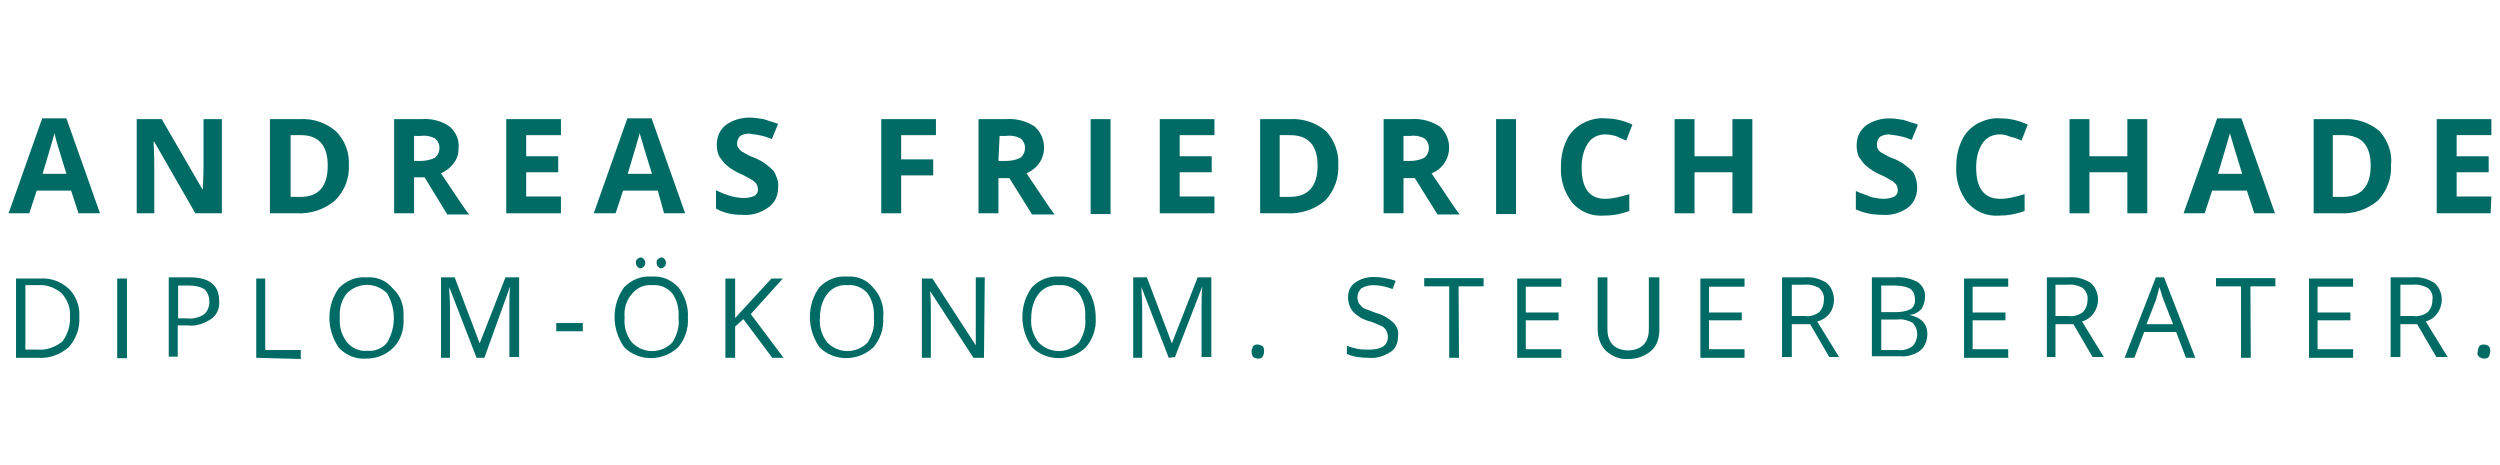 <?xml version="1.0" encoding="utf-8"?>
<!-- Generator: Adobe Illustrator 26.0.3, SVG Export Plug-In . SVG Version: 6.00 Build 0)  -->
<svg version="1.1" id="light" xmlns="http://www.w3.org/2000/svg" xmlns:xlink="http://www.w3.org/1999/xlink" x="0px" y="0px"
	 viewBox="0 0 640 119.1" style="enable-background:new 0 0 640 119.1;" xml:space="preserve">
<style type="text/css">
	.st0{fill:#006B65;}
</style>
<path class="st0" d="M20.1,54.6l-1.9-5.8H9.4l-1.9,5.8H2.2l8.6-24.3H17l8.6,24.3H20.1z M17,44.5c-1.6-5.1-2.5-8.2-2.7-8.9
	C14.2,35,14,34.4,14,34c-0.4,1.4-1.4,4.9-3.1,10.5H17z"/>
<path class="st0" d="M56.6,54.6H50L39.5,36.3h-0.2c0.2,3.3,0.2,5.6,0.2,7v11.3h-4.5V30.5h6.4l10.5,18.1l0,0c0.2-3.3,0.2-5.4,0.2-6.8
	V30.5h4.7v24.1H56.6z"/>
<path class="st0" d="M89.3,42.2c0.2,3.3-1,6.6-3.5,9.1c-2.7,2.3-6.2,3.5-9.9,3.3h-6.8V30.5h7.6c3.3-0.2,6.6,0.8,9.3,3.1
	C88.3,35.9,89.5,39.1,89.3,42.2z M83.9,42.4c0-5.1-2.3-7.8-6.8-7.8h-2.7v15.8h2.3C81.5,50.5,83.9,47.8,83.9,42.4z"/>
<path class="st0" d="M106,45.3v9.3h-5.1V30.5h7c2.5-0.2,5.1,0.4,7.2,1.9c1.6,1.4,2.5,3.3,2.3,5.6c0,1.4-0.4,2.7-1.2,3.7
	c-0.8,1.2-2.1,2.1-3.3,2.7c3.7,5.4,6,9.1,7.2,10.5h-5.6l-5.8-9.5H106z M106,41.2h1.6c1.2,0,2.5-0.2,3.7-0.8c0.8-0.6,1.2-1.6,1.2-2.5
	c0-1-0.4-1.9-1.2-2.5c-1.2-0.6-2.5-0.8-3.7-0.6H106V41.2z"/>
<path class="st0" d="M143.6,54.6h-14V30.5h14v4.1h-8.9V40h8.2v4.1h-8.2v6.2h8.9V54.6z"/>
<path class="st0" d="M170,54.6l-1.6-5.8h-8.9l-1.9,5.8h-5.6l8.6-24.3h6.2l8.6,24.3H170z M166.9,44.5c-1.6-5.1-2.5-8.2-2.7-8.9
	c-0.2-0.6-0.4-1.2-0.4-1.6c-0.4,1.4-1.4,4.9-3.1,10.5H166.9z"/>
<path class="st0" d="M199.2,48c0,2.1-0.8,3.9-2.5,5.1c-1.9,1.4-4.3,2.1-6.6,1.9c-2.5,0-4.7-0.4-6.8-1.6v-4.7
	c1.2,0.6,2.7,1.2,4.1,1.6c1,0.2,2.1,0.4,3.1,0.4c0.8,0,1.9-0.2,2.7-0.6c0.6-0.4,1-1.2,0.8-1.9c0-0.4-0.2-0.8-0.4-1.2
	c-0.4-0.4-0.8-0.8-1.2-1c-1-0.6-2.1-1.2-3.1-1.6c-1.2-0.6-2.3-1.2-3.3-2.1c-0.8-0.6-1.2-1.4-1.9-2.3c-0.4-0.8-0.6-1.9-0.6-2.9
	c0-1.9,0.6-3.7,2.3-5.1c1.6-1.2,3.9-1.9,6-1.9c1.2,0,2.5,0.2,3.7,0.4c1.2,0.4,2.5,0.8,3.7,1.2l-1.6,3.9c-1-0.4-2.1-0.8-3.3-1
	c-0.8-0.2-1.6-0.2-2.5-0.4c-0.8,0-1.6,0.2-2.3,0.6c-0.4,0.4-0.8,1-0.8,1.9c0,0.4,0,0.8,0.4,1.2c0.2,0.4,0.6,0.8,1,1
	c1,0.6,2.1,1.2,3.3,1.6c1.9,0.8,3.3,1.9,4.7,3.3C198.8,45.1,199.4,46.6,199.2,48z"/>
<path class="st0" d="M230.5,54.6h-4.9V30.5h14v4.1h-8.9v6.2h8.2v4.1h-8.2v9.7H230.5z"/>
<path class="st0" d="M255.6,45.3v9.3h-5.1V30.5h7c2.5-0.2,5.1,0.4,7.4,1.9c2.7,2.5,3.1,6.4,1.2,9.3c-0.8,1.2-2.1,2.1-3.3,2.7
	c3.7,5.4,6,9.1,7.2,10.5h-5.8l-5.8-9.3h-2.9V45.3z M255.6,41.2h1.9c1.2,0,2.5-0.2,3.7-0.8c0.8-0.6,1.2-1.6,1.2-2.5
	c0-1-0.4-1.9-1.2-2.5c-1.2-0.6-2.5-0.8-3.7-0.6h-1.6L255.6,41.2z"/>
<path class="st0" d="M279.2,54.6V30.5h5.1v24.3h-5.1V54.6z"/>
<path class="st0" d="M310.9,54.6h-14V30.5h14v4.1h-8.9V40h8.2v4.1h-8.2v6.2h8.9V54.6z"/>
<path class="st0" d="M342.6,42.2c0.2,3.3-1,6.6-3.3,9.1c-2.7,2.3-6.2,3.5-9.9,3.3h-6.8V30.5h7.6c3.3-0.2,6.6,0.8,9.3,3.1
	C341.6,35.9,342.8,39.1,342.6,42.2z M337.3,42.4c0-5.1-2.3-7.8-7-7.8h-2.7v15.8h2.3C334.8,50.5,337.3,47.8,337.3,42.4z"/>
<path class="st0" d="M359.3,45.3v9.3h-5.1V30.5h7c2.5-0.2,5.1,0.4,7.4,1.9c2.7,2.5,3.1,6.4,1.2,9.3c-0.8,1.2-1.9,2.1-3.3,2.7
	c3.7,5.4,6,9.1,7.2,10.5H368l-5.8-9.3h-2.9V45.3z M359.3,41.2h1.6c1.2,0,2.5-0.2,3.7-0.8c0.8-0.6,1.2-1.6,1.2-2.5
	c0-1-0.4-1.9-1.2-2.5c-1.2-0.6-2.5-0.8-3.7-0.6h-1.6V41.2z"/>
<path class="st0" d="M383,54.6V30.5h5.1v24.3H383V54.6z"/>
<path class="st0" d="M411,34.4c-1.9,0-3.5,0.8-4.5,2.3c-1.2,1.9-1.6,3.9-1.6,6.2c0,5.4,2.1,8,6,8c2.1,0,4.1-0.6,6.2-1.2V54
	c-2.1,0.8-4.3,1.2-6.6,1.2c-3.1,0.2-6-1-8-3.3c-2.1-2.7-3.1-6-2.9-9.3c0-2.3,0.4-4.5,1.4-6.6c0.8-1.9,2.3-3.3,3.9-4.3
	c1.9-1,3.9-1.6,6-1.4c2.5,0,4.9,0.6,7,1.6l-1.6,4.1c-0.8-0.4-1.9-0.8-2.7-1.2C412.8,34.6,411.8,34.4,411,34.4z"/>
<path class="st0" d="M448.6,54.6h-5.1V44.1h-9.7v10.5h-5.1V30.5h5.1V40h9.7v-9.5h5.1V54.6z"/>
<path class="st0" d="M490.8,48c0,2.1-0.8,3.9-2.3,5.1c-1.9,1.4-4.3,2.1-6.6,1.9c-2.3,0-4.7-0.4-6.8-1.4v-4.7c1.2,0.6,2.7,1,4.1,1.6
	c1,0.2,2.1,0.4,3.1,0.4c0.8,0,1.9-0.2,2.7-0.6c0.6-0.4,1-1.2,0.8-1.9c0-0.4-0.2-0.8-0.4-1.2c-0.4-0.4-0.8-0.8-1.2-1
	c-1-0.6-2.1-1.2-3.1-1.6c-1.2-0.6-2.3-1.2-3.3-2.1c-0.8-0.6-1.2-1.4-1.9-2.3c-0.4-0.8-0.6-1.9-0.6-2.9c0-1.9,0.6-3.7,2.3-5.1
	c1.6-1.2,3.9-1.9,6-1.9c1.2,0,2.5,0.2,3.7,0.4c1.2,0.4,2.5,0.8,3.7,1.2l-1.6,3.9c-1-0.4-2.1-0.8-3.3-1c-0.8-0.2-1.6-0.2-2.5-0.4
	c-0.8,0-1.6,0.2-2.3,0.6c-0.4,0.4-0.8,1-0.8,1.9c0,0.4,0,0.8,0.2,1.2c0.2,0.4,0.6,0.8,1,1c1,0.6,2.1,1.2,3.3,1.6
	c1.9,0.8,3.3,1.9,4.7,3.3C490.4,45.1,490.8,46.6,490.8,48z"/>
<path class="st0" d="M512,34.4c-1.9,0-3.5,0.8-4.5,2.3c-1.2,1.9-1.6,3.9-1.6,6.2c0,5.4,2.1,8,6.2,8c2.1,0,4.1-0.6,6.2-1.2V54
	c-2.1,0.8-4.3,1.2-6.6,1.2c-3.1,0.2-6-1-8-3.3c-2.1-2.7-3.1-6-2.9-9.3c0-2.3,0.4-4.5,1.4-6.6c0.8-1.9,2.3-3.3,3.9-4.3
	c1.9-1,3.9-1.6,6-1.4c2.5,0,4.9,0.6,7,1.6l-1.6,4.1c-0.8-0.4-1.9-0.8-2.9-1C513.7,34.6,512.9,34.4,512,34.4z"/>
<path class="st0" d="M549.7,54.6h-5.1V44.1h-9.7v10.5h-5.1V30.5h5.1V40h9.7v-9.5h5.1V54.6z"/>
<path class="st0" d="M577.1,54.6l-1.9-5.8h-8.9l-1.9,5.8H559l8.6-24.3h6.2l8.6,24.3H577.1z M574,44.5c-1.6-5.1-2.5-8.2-2.7-8.9
	c-0.2-0.6-0.4-1.2-0.4-1.6c-0.4,1.4-1.4,4.9-3.1,10.5H574z"/>
<path class="st0" d="M612.1,42.2c0.2,3.3-1,6.6-3.3,9.1c-2.7,2.3-6.2,3.5-9.7,3.3h-6.8V30.5h7.6c3.3-0.2,6.6,0.8,9.3,3.1
	C611.2,35.9,612.5,39.1,612.1,42.2z M606.9,42.4c0-5.1-2.3-7.8-7-7.8h-2.7v15.8h2.3C604.4,50.5,606.9,47.8,606.9,42.4z"/>
<path class="st0" d="M637.6,54.6h-13.8V30.5h14v4.1h-8.9V40h8.2v4.1h-8.2v6.2h8.9L637.6,54.6z"/>
<path class="st0" d="M20.3,81.1c0.2,2.9-0.8,5.6-2.7,7.8c-2.3,1.9-4.9,2.9-7.8,2.7H4.1V71.3h6.2c2.7-0.2,5.4,0.8,7.4,2.7
	C19.5,75.8,20.5,78.5,20.3,81.1z M17.9,81.1c0.2-2.3-0.6-4.3-2.1-6c-1.6-1.4-3.9-2.3-6-2.1H6.5v16.5h3.1c2.3,0.2,4.5-0.6,6.4-2.1
	C17.2,85.7,18.1,83.4,17.9,81.1L17.9,81.1z"/>
<path class="st0" d="M30,91.6V71.3h2.5v20.4H30z"/>
<path class="st0" d="M56.1,77c0.2,1.9-0.6,3.7-2.1,4.7c-1.9,1.2-3.9,1.9-6,1.6h-2.5v8h-2.3V71h5.4C53.7,71,56.1,73.1,56.1,77z
	 M45.6,81.5h2.1c1.6,0.2,3.3-0.2,4.5-1c1-0.8,1.4-2.1,1.4-3.3s-0.4-2.3-1.2-3.1c-1.2-0.8-2.7-1-4.1-1h-2.7L45.6,81.5z"/>
<path class="st0" d="M65.6,91.6V71.3h2.3v18.3h9.1v2.3L65.6,91.6z"/>
<path class="st0" d="M103.3,81.3c0.2,2.9-0.6,5.6-2.5,7.6c-1.9,1.9-4.3,2.9-7,2.9c-2.7,0.2-5.1-0.8-7-2.7c-3.3-4.7-3.3-10.9,0-15.4
	c1.9-1.9,4.3-2.9,7-2.7c2.7-0.2,5.1,0.8,6.8,2.9C102.7,75.8,103.5,78.5,103.3,81.3z M87,81.3c-0.2,2.3,0.4,4.5,1.9,6.4
	c1.2,1.4,3.1,2.3,5.1,2.1c1.9,0.2,3.9-0.6,5.1-2.1c2.3-3.9,2.3-8.6,0-12.6c-2.9-2.9-7.4-2.9-10.3,0l0,0C87.4,76.8,86.8,79.1,87,81.3
	z"/>
<path class="st0" d="M122,91.6l-7-18.1l0,0c0,1.4,0.2,3.1,0.2,5.1v13h-2.3V71h3.5l6.4,16.9l0,0l6.6-16.9h3.5v20.4h-2.5V78.2
	c0-1.4,0-3.1,0.2-4.9l0,0l-6.6,18.3H122z"/>
<path class="st0" d="M142.4,84.8v-2.1h6.8v2.1H142.4z"/>
<path class="st0" d="M176.1,81.3c0.2,2.9-0.8,5.6-2.5,7.6c-3.9,3.7-10.1,3.7-13.8,0c-3.3-4.7-3.3-10.9,0-15.4c1.9-1.9,4.3-2.9,7-2.7
	c2.7-0.2,5.1,0.8,7,2.9C175.3,75.8,176.3,78.5,176.1,81.3z M159.9,81.3c-0.2,2.3,0.4,4.5,1.9,6.4c2.9,2.9,7.4,2.9,10.3,0l0,0
	c1.2-1.9,1.9-4.1,1.6-6.4c0.2-2.3-0.4-4.5-1.6-6.2c-1.2-1.4-3.1-2.3-5.1-2.1c-1.9-0.2-3.9,0.6-5.1,2.1
	C160.3,76.8,159.7,79.1,159.9,81.3z M162.8,67.3c0-0.4,0-0.8,0.4-1c0.2-0.2,0.6-0.4,0.8-0.4c0.4,0,0.6,0.2,0.8,0.4
	c0.2,0.2,0.4,0.6,0.4,1c0,0.6-0.4,1.2-1.2,1.4l0,0c-0.4,0-0.6-0.2-0.8-0.4S162.8,67.8,162.8,67.3L162.8,67.3z M168.1,67.3
	c0-0.4,0-0.8,0.4-1c0.2-0.2,0.6-0.4,0.8-0.4c0.4,0,0.6,0.2,0.8,0.4c0.2,0.2,0.4,0.6,0.4,1c0,0.6-0.4,1.2-1.2,1.4l0,0
	c-0.4,0-0.6-0.2-0.8-0.4S168.1,67.8,168.1,67.3L168.1,67.3z"/>
<path class="st0" d="M200.6,91.6h-2.9l-7.4-9.9l-2.1,1.9v8h-2.5V71.3h2.5v10.1l9.3-10.1h2.9l-8.2,9.1L200.6,91.6z"/>
<path class="st0" d="M226.1,81.3c0.2,2.9-0.8,5.6-2.5,7.6c-3.9,3.7-10.1,3.7-13.8,0c-3.3-4.7-3.3-10.9,0-15.4c1.9-1.9,4.3-2.9,7-2.7
	c2.7-0.2,5.1,0.8,6.8,2.9C225.5,75.8,226.4,78.5,226.1,81.3z M209.9,81.3c-0.2,2.3,0.4,4.5,1.9,6.4c2.9,2.9,7.4,2.9,10.3,0l0,0
	c1.2-1.9,1.9-4.1,1.6-6.4c0.2-2.3-0.4-4.5-1.6-6.2c-1.2-1.4-3.1-2.3-5.1-2.1c-1.9-0.2-3.9,0.6-5.1,2.1
	C210.5,76.8,209.9,79.1,209.9,81.3z"/>
<path class="st0" d="M251.9,91.6h-2.7l-11.1-17.1l0,0c0.2,2.1,0.2,3.9,0.2,5.6v11.5H236V71.3h2.7l11.1,17.1l0,0c0-0.2,0-1,0-2.5
	s0-2.3,0-3.1V71h2.3L251.9,91.6z"/>
<path class="st0" d="M280.5,81.3c0.2,2.9-0.8,5.6-2.5,7.6c-3.9,3.7-10.1,3.7-13.8,0c-3.3-4.7-3.3-10.9,0-15.4c1.9-1.9,4.3-2.9,7-2.7
	c2.7-0.2,5.1,0.8,7,2.9C279.7,75.8,280.5,78.5,280.5,81.3z M264,81.3c-0.2,2.3,0.4,4.5,1.9,6.4c2.9,2.9,7.4,2.9,10.3,0l0,0
	c1.2-1.9,1.9-4.1,1.6-6.4c0.2-2.3-0.4-4.5-1.6-6.2c-1.2-1.4-3.1-2.3-5.1-2.1c-1.9-0.2-3.9,0.6-5.1,2.1C264.6,76.8,264,79.1,264,81.3
	z"/>
<path class="st0" d="M299.2,91.6l-7-18.1l0,0c0,1.4,0.2,3.1,0.2,5.1v13h-2.3V71h3.5l6.4,16.9l0,0l6.6-16.9h3.5v20.4h-2.5V78.2
	c0-1.4,0-3.1,0.2-4.9l0,0l-7,18.1L299.2,91.6z"/>
<path class="st0" d="M320.4,90c0-0.4,0.2-1,0.4-1.4c0.4-0.4,0.8-0.4,1.2-0.4c0.4,0,0.8,0.2,1.2,0.4c0.4,0.4,0.4,0.8,0.4,1.4
	s-0.2,1-0.4,1.4c-0.4,0.4-0.8,0.4-1.2,0.4s-0.8-0.2-1.2-0.4C320.6,91,320.4,90.6,320.4,90z"/>
<path class="st0" d="M357.9,86.1c0,1.6-0.6,3.3-2.1,4.1c-1.6,1-3.5,1.6-5.4,1.4c-1.9,0-3.9-0.2-5.6-1v-2.1c0.8,0.4,1.9,0.6,2.7,0.8
	c1,0.2,2.1,0.2,3.1,0.2c1.2,0,2.5-0.2,3.5-0.8c0.8-0.6,1.2-1.4,1.2-2.5c0-0.6-0.2-1.2-0.4-1.6c-0.4-0.6-0.8-1-1.4-1.2
	c-1-0.4-2.1-1-3.1-1.2c-1.4-0.4-2.9-1.2-4.1-2.5c-0.8-1-1.2-2.3-1.2-3.7c0-1.4,0.6-2.9,1.9-3.7c1.4-1,3.1-1.4,4.7-1.4
	c1.9,0,3.9,0.4,5.6,1l-0.8,2.1c-1.6-0.6-3.3-1-4.9-1c-1,0-2.1,0.2-3.1,0.8c-0.6,0.6-1,1.4-1,2.3c0,0.6,0.2,1.2,0.4,1.6
	c0.4,0.4,0.8,1,1.2,1.2c1,0.4,2.1,0.8,3.1,1.2c1.6,0.4,3.1,1.2,4.5,2.5C357.7,83.6,358.1,84.8,357.9,86.1z"/>
<path class="st0" d="M373.5,91.6H371V73.3h-6.4v-2.1h15.2v2.1h-6.4L373.5,91.6L373.5,91.6z"/>
<path class="st0" d="M399.7,91.6h-11.3V71.3h11.3v2.1h-9.1v6.6h8.4V82h-8.4v7.4h9.1V91.6z"/>
<path class="st0" d="M424.8,71v13.4c0,2.1-0.6,4.1-2.1,5.4c-1.6,1.4-3.7,2.1-5.8,2.1c-2.1,0.2-4.1-0.6-5.8-2.1
	c-1.4-1.4-2.1-3.5-2.1-5.6V71h2.5v13.4c0,1.4,0.4,2.9,1.4,3.9s2.5,1.4,3.9,1.4c1.4,0,2.9-0.4,3.9-1.4s1.4-2.5,1.4-3.9V71H424.8z"/>
<path class="st0" d="M446.6,91.6h-11.3V71.3h11.3v2.1h-9.1v6.6h8.4V82h-8.4v7.4h9.1V91.6z"/>
<path class="st0" d="M458.7,83v8.4h-2.5V71h5.8c2.1-0.2,3.9,0.4,5.6,1.4c1.2,1,1.9,2.7,1.9,4.3c0,2.7-1.6,4.9-4.3,5.6l5.6,9.1h-2.5
	l-4.9-8.4L458.7,83z M458.7,80.9h3.3c1.2,0.2,2.7-0.2,3.7-1c0.8-0.8,1.2-1.9,1.2-3.1c0.2-1.2-0.4-2.3-1.2-3.1
	c-1.2-0.6-2.5-1-3.9-0.8h-3.1L458.7,80.9z"/>
<path class="st0" d="M479.1,71h5.8c2.1-0.2,4.1,0.2,6,1.2c1.2,0.8,2.1,2.3,1.9,3.9c0,1-0.4,2.3-1,3.1c-0.8,0.8-1.9,1.4-3.1,1.4l0,0
	c3.1,0.6,4.7,2.3,4.7,4.9c0,1.6-0.6,3.3-1.9,4.3c-1.4,1-3.3,1.6-5.1,1.4h-7.2V71z M481.6,79.9h3.9c1.2,0,2.5-0.2,3.7-0.8
	c0.8-0.6,1.2-1.6,1-2.7c0-1-0.4-1.9-1.2-2.5c-1.2-0.6-2.5-0.8-3.9-0.8h-3.5V79.9z M481.6,82v7.6h4.3c1.2,0.2,2.7-0.2,3.7-1
	c0.8-0.8,1.2-1.9,1.2-3.1c0-1-0.4-2.1-1.2-2.9c-1.2-0.6-2.5-1-3.9-0.8h-4.1V82z"/>
<path class="st0" d="M514.3,91.6h-11.5V71.3h11.3v2.1H505v6.6h8.4V82H505v7.4h9.1v2.3H514.3z"/>
<path class="st0" d="M526.2,83v8.4H524V71h5.6c2.1-0.2,3.9,0.4,5.6,1.4c1.2,1,1.9,2.7,1.9,4.3c0,2.5-1.6,4.9-4.1,5.6l5.6,9.1h-2.9
	l-4.9-8.4L526.2,83z M526.2,80.9h3.3c1.2,0.2,2.7-0.2,3.7-1c0.8-0.8,1.2-1.9,1.2-3.1c0.2-1.2-0.4-2.3-1.2-3.1
	c-1.2-0.6-2.5-1-3.9-0.8h-3.1V80.9z"/>
<path class="st0" d="M559.6,91.6l-2.5-6.6h-8.2l-2.5,6.6h-2.5l8-20.6h2.1l8,20.6H559.6z M556.3,83l-2.5-6.4c-0.4-1-0.6-2.1-1-3.1
	c-0.2,1-0.6,2.1-0.8,3.1l-2.5,6.4H556.3z"/>
<path class="st0" d="M576.2,91.6h-2.5V73.3h-6.4v-2.1h15.2v2.1h-6.4L576.2,91.6L576.2,91.6z"/>
<path class="st0" d="M602.4,91.6h-11.3V71.3h11.3v2.1h-9.1v6.6h8.4V82h-8.4v7.4h9.1V91.6z"/>
<path class="st0" d="M614.5,83v8.4h-2.5V71h5.6c2.1-0.2,3.9,0.4,5.6,1.4c1.2,1,1.9,2.7,1.9,4.3c0,2.5-1.6,4.9-4.1,5.6l5.6,9.1h-2.9
	l-4.9-8.4C618.6,83,614.5,83,614.5,83z M614.5,80.9h3.3c1.2,0.2,2.7-0.2,3.7-1c0.8-0.8,1.2-1.9,1.2-3.1c0.2-1.2-0.2-2.3-1.2-3.1
	c-1.2-0.6-2.5-1-3.9-0.8h-3.1V80.9z"/>
<path class="st0" d="M634.3,90c0-0.4,0.2-1,0.4-1.4c0.4-0.4,0.8-0.4,1.2-0.4c0.4,0,1,0.2,1.2,0.4c0.4,0.4,0.4,0.8,0.4,1.4
	c0,0.4-0.2,1-0.4,1.4c-0.4,0.4-0.8,0.4-1.2,0.4c-0.4,0-0.8-0.2-1.2-0.4C634.3,91,634.1,90.6,634.3,90z"/>
</svg>
